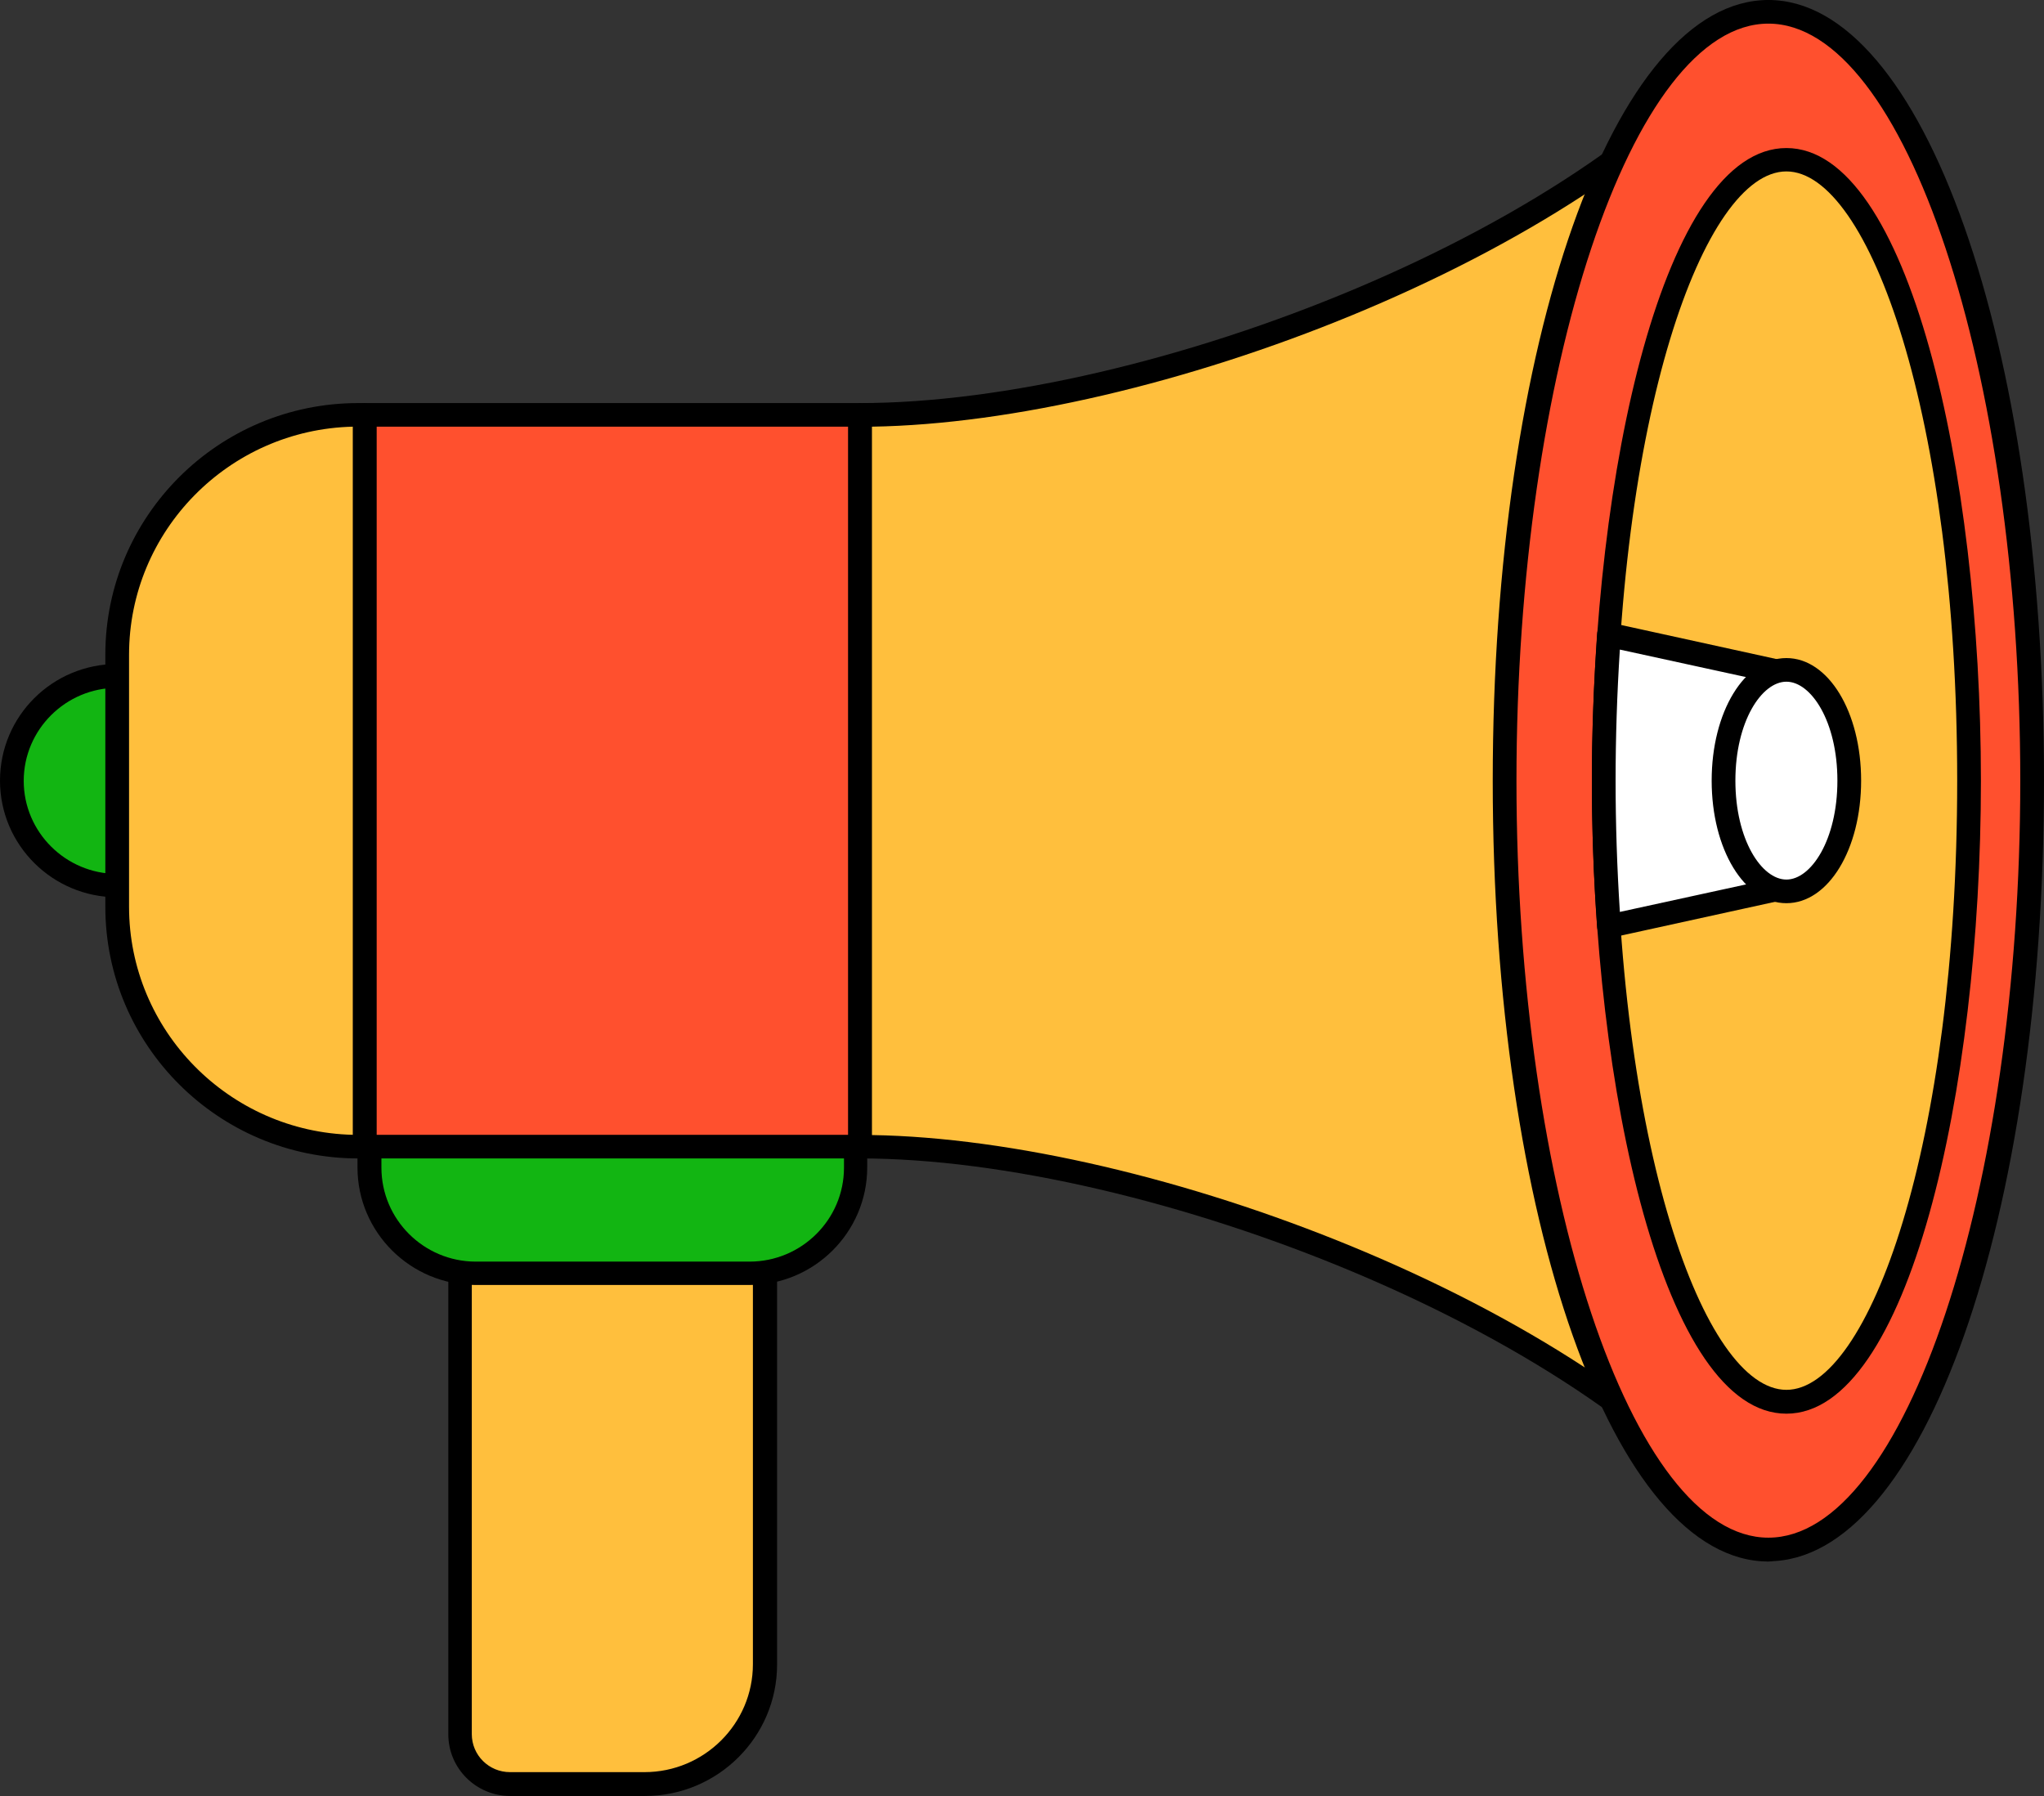 <svg width="66" height="58" viewBox="0 0 66 58" fill="none" xmlns="http://www.w3.org/2000/svg">
<rect x="0" y="0" width="66" height="58" fill="#333333" stroke="none"/>
<g clip-path="url(#clip0_526_1012)">
<path d="M3.784 28.596C5.662 28.596 7.184 27.08 7.184 25.21C7.184 23.34 5.662 21.824 3.784 21.824C1.905 21.824 0.383 23.34 0.383 25.21C0.383 27.08 1.905 28.596 3.784 28.596Z" fill="#12B512"/>
<path d="M3.784 28.977C1.7 28.977 0 27.292 0 25.21C0 23.128 1.693 21.443 3.784 21.443C5.875 21.443 7.567 23.128 7.567 25.21C7.567 27.292 5.875 28.977 3.784 28.977ZM3.784 22.213C2.122 22.213 0.766 23.563 0.766 25.218C0.766 26.872 2.122 28.222 3.784 28.222C5.446 28.222 6.801 26.872 6.801 25.218C6.801 23.563 5.446 22.213 3.784 22.213Z" fill="black"/>
<path d="M14.851 35.147H24.701V53.753C24.701 55.888 22.962 57.619 20.818 57.619H16.475C15.579 57.619 14.859 56.895 14.859 56.01V35.147H14.851Z" fill="#FFBF3D"/>
<path d="M20.818 58H16.475C15.372 58 14.476 57.108 14.476 56.01V35.146C14.476 34.933 14.645 34.765 14.859 34.765H24.709C24.923 34.765 25.092 34.933 25.092 35.146V53.753C25.092 56.094 23.177 58 20.826 58H20.818ZM15.234 35.52V56.002C15.234 56.681 15.786 57.23 16.467 57.23H20.81C22.74 57.23 24.311 55.667 24.311 53.745V35.52H15.227H15.234Z" fill="black"/>
<path d="M11.925 35.596H27.619V37.708C27.619 39.592 26.08 41.124 24.188 41.124H15.349C13.457 41.124 11.918 39.592 11.918 37.708V35.596H11.925Z" fill="#12B512"/>
<path d="M24.196 41.498H15.357C13.258 41.498 11.543 39.798 11.543 37.701V35.588C11.543 35.375 11.711 35.207 11.925 35.207H27.619C27.834 35.207 28.002 35.375 28.002 35.588V37.701C28.002 39.79 26.294 41.498 24.188 41.498H24.196ZM12.316 35.977V37.708C12.316 39.378 13.68 40.743 15.364 40.743H24.203C25.881 40.743 27.252 39.386 27.252 37.708V35.977H12.324H12.316Z" fill="black"/>
<path d="M11.566 13.398C7.269 13.398 3.784 16.868 3.784 21.145V29.282C3.784 33.56 7.269 37.03 11.566 37.03H11.78V13.398H11.566Z" fill="#FFBF3D"/>
<path d="M11.78 37.411H11.566C7.062 37.411 3.401 33.766 3.401 29.282V21.145C3.401 16.662 7.062 13.017 11.566 13.017H11.78C11.994 13.017 12.163 13.184 12.163 13.398V37.029C12.163 37.243 11.994 37.411 11.78 37.411ZM11.397 13.779C7.391 13.871 4.167 17.142 4.167 21.145V29.282C4.167 33.285 7.399 36.557 11.397 36.648V13.779Z" fill="black"/>
<path d="M27.78 13.398H11.78V37.03H27.78V13.398Z" fill="#FF502E"/>
<path d="M27.773 37.411H11.78C11.566 37.411 11.397 37.243 11.397 37.029V13.398C11.397 13.184 11.566 13.017 11.78 13.017H27.78C27.995 13.017 28.163 13.184 28.163 13.398V37.029C28.163 37.243 27.995 37.411 27.78 37.411H27.773ZM12.155 36.648H27.39V13.779H12.163V36.648H12.155Z" fill="black"/>
<path d="M27.773 13.398C36.803 13.398 51.769 7.915 57.1 0.381V50.046C51.769 42.512 36.803 37.029 27.773 37.029V13.398Z" fill="#FFBF3D"/>
<path d="M57.1 50.428C56.977 50.428 56.862 50.367 56.786 50.267C51.662 43.031 36.979 37.411 27.773 37.411C27.558 37.411 27.39 37.243 27.39 37.029V13.398C27.39 13.184 27.558 13.017 27.773 13.017C36.987 13.017 51.662 7.404 56.786 0.16C56.878 0.023 57.054 -0.031 57.215 0.015C57.376 0.068 57.483 0.213 57.483 0.381V50.046C57.483 50.214 57.376 50.359 57.215 50.412C57.176 50.428 57.138 50.428 57.1 50.428ZM28.155 36.656C37.178 36.801 51.019 42.047 56.717 48.925V1.51C51.019 8.388 37.178 13.634 28.155 13.779V36.656Z" fill="black"/>
<path d="M57.1 50.039C61.804 50.039 65.617 38.923 65.617 25.21C65.617 11.498 61.804 0.381 57.1 0.381C52.396 0.381 48.583 11.498 48.583 25.21C48.583 38.923 52.396 50.039 57.1 50.039Z" fill="#FF502E"/>
<path d="M57.1 50.428C52.114 50.428 48.2 39.355 48.2 25.218C48.2 11.08 52.114 0 57.1 0C62.086 0 66 11.072 66 25.21C66 39.348 62.094 50.42 57.1 50.42V50.428ZM57.1 0.763C52.696 0.763 48.966 11.957 48.966 25.21C48.966 38.463 52.688 49.658 57.1 49.658C61.512 49.658 65.234 38.463 65.234 25.21C65.234 11.957 61.512 0.763 57.1 0.763Z" fill="black"/>
<path d="M57.682 45.265C60.939 45.265 63.58 36.286 63.58 25.21C63.58 14.134 60.939 5.155 57.682 5.155C54.425 5.155 51.784 14.134 51.784 25.21C51.784 36.286 54.425 45.265 57.682 45.265Z" fill="#FFBF3D"/>
<path d="M57.682 45.654C53.753 45.654 51.401 35.261 51.401 25.218C51.401 15.175 53.753 4.781 57.682 4.781C61.611 4.781 63.963 15.175 63.963 25.218C63.963 35.261 61.611 45.654 57.682 45.654ZM57.682 5.536C55.017 5.536 52.167 13.444 52.167 25.21C52.167 36.976 55.017 44.884 57.682 44.884C60.347 44.884 63.197 36.976 63.197 25.21C63.197 13.444 60.347 5.536 57.682 5.536Z" fill="black"/>
<path d="M51.784 25.21C51.784 26.834 51.846 28.405 51.953 29.915L58.004 28.588V21.824L51.953 20.497C51.846 22.007 51.784 23.578 51.784 25.202V25.21Z" fill="white"/>
<path d="M51.953 30.296C51.869 30.296 51.792 30.273 51.723 30.22C51.631 30.151 51.578 30.052 51.57 29.938C51.455 28.336 51.401 26.743 51.401 25.202C51.401 23.662 51.463 22.068 51.57 20.467C51.578 20.352 51.631 20.253 51.723 20.185C51.815 20.116 51.922 20.093 52.037 20.116L58.088 21.443C58.264 21.481 58.387 21.634 58.387 21.817V28.58C58.387 28.756 58.264 28.916 58.088 28.954L52.037 30.281C52.037 30.281 51.983 30.288 51.953 30.288V30.296ZM52.305 20.97C52.213 22.404 52.167 23.83 52.167 25.21C52.167 26.59 52.213 28.016 52.305 29.45L57.621 28.291V22.137L52.305 20.978V20.97Z" fill="black"/>
<path d="M57.682 28.787C58.803 28.787 59.712 27.185 59.712 25.21C59.712 23.235 58.803 21.634 57.682 21.634C56.561 21.634 55.652 23.235 55.652 25.21C55.652 27.185 56.561 28.787 57.682 28.787Z" fill="white"/>
<path d="M57.682 29.168C56.326 29.168 55.269 27.429 55.269 25.21C55.269 22.991 56.326 21.252 57.682 21.252C59.038 21.252 60.095 22.991 60.095 25.21C60.095 27.429 59.038 29.168 57.682 29.168ZM57.682 22.015C56.886 22.015 56.035 23.296 56.035 25.21C56.035 27.124 56.886 28.405 57.682 28.405C58.479 28.405 59.329 27.124 59.329 25.21C59.329 23.296 58.479 22.015 57.682 22.015Z" fill="black"/>
</g>
<defs>
<clipPath id="clip0_526_1012">
<rect width="66" height="58" fill="white"/>
</clipPath>
</defs>
</svg>
